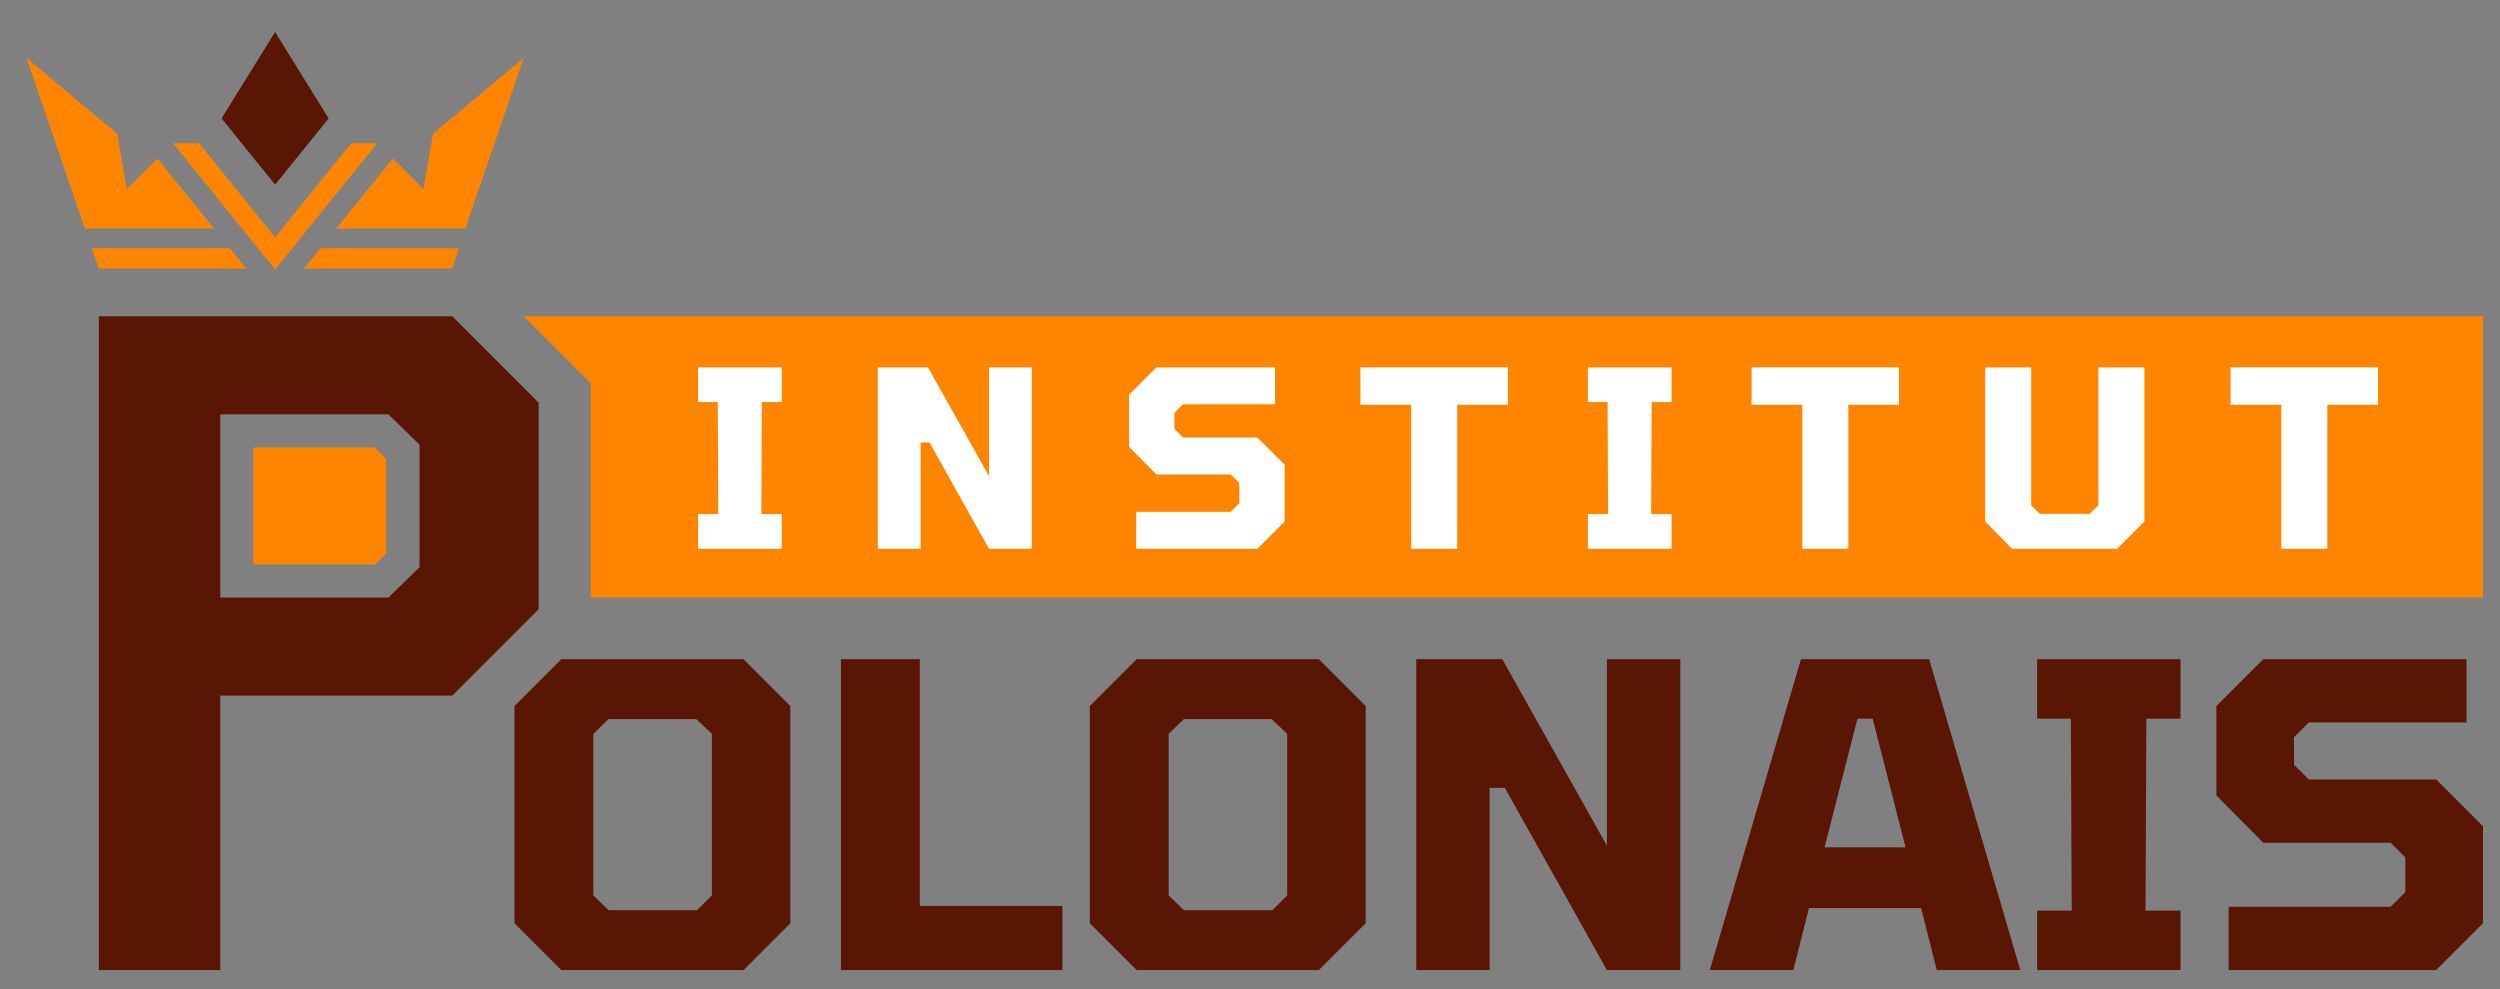<?xml version="1.0" encoding="UTF-8"?>
<svg xmlns="http://www.w3.org/2000/svg" xmlns:xlink="http://www.w3.org/1999/xlink" version="1.1" id="Layer_2" x="0px" y="0px" viewBox="0 0 1281.91 507.13" style="enable-background:new 0 0 1281.91 507.13;" xml:space="preserve">
<rect x="0" y="0" width="1281.91" height="507.13" fill="#808080" stroke="none"/>
<style type="text/css">
	.st0{fill:#FF8500;}
	.st1{fill:#FFFFFF;}
	.st2{fill:#5A1604;}
</style>
<g>
	<g>
		<polygon class="st0" points="268.53,162.16 302.89,196.52 302.89,306.39 1273.17,306.39 1273.17,162.16   "></polygon>
		<g>
			<path class="st1" d="M357.95,281.41v-17.8h10.35l-0.25-57.43h-10.1v-17.8h42.91v17.8h-10.22l-0.25,57.43h10.48v17.8H357.95z"></path>
			<path class="st1" d="M450.09,281.41v-93.02h25.75l31.3,55.79v-55.79h21.96v93.02h-21.96l-30.54-54.53h-4.54v54.53H450.09z"></path>
			<path class="st1" d="M582.61,281.41v-18.93h48.47l4.42-4.42v-10.35l-4.42-4.42h-38.12l-14.01-14.14v-26.76l14.01-14.01h60.84     v18.93H606.6l-4.42,4.42v8.2l4.42,4.42h38.12l14.01,14.01v29.03l-14.01,14.01H582.61z"></path>
			<path class="st1" d="M723.6,281.41v-73.84h-26v-19.19h75.6v19.19h-26v73.84H723.6z"></path>
			<path class="st1" d="M814.22,281.41v-17.8h10.35l-0.25-57.43h-10.1v-17.8h42.91v17.8h-10.22l-0.25,57.43h10.48v17.8H814.22z"></path>
			<path class="st1" d="M924.16,281.41v-73.84h-26v-19.19h75.6v19.19h-26v73.84H924.16z"></path>
			<path class="st1" d="M1031.69,281.41l-13.76-14.01v-79.01h23.6v70.68l4.42,4.42h25.62l4.42-4.42v-70.68h23.6v79.01l-14.01,14.01     H1031.69z"></path>
			<path class="st1" d="M1169.77,281.41v-73.84h-26v-19.19h75.6v19.19h-26v73.84H1169.77z"></path>
		</g>
	</g>
	<g>
		<g>
			<g>
				<path class="st2" d="M50.67,497.42V162.16H231.9l44.31,44.31v105.91l-44.31,44.31H112.94v140.73H50.67z M112.94,306.39h86.22      l15.97-15.57v-62.8l-15.97-15.57h-86.22V306.39z"></path>
				<polygon class="st0" points="129.94,289.49 129.94,229.46 192.13,229.46 197.94,235.27 197.94,283.78 192.23,289.49     "></polygon>
			</g>
			<g>
				<polygon class="st0" points="164.32,127.3 155.95,137.68 231.83,137.68 235.34,127.3     "></polygon>
				<polygon class="st0" points="47.07,127.3 50.63,137.68 126.26,137.68 117.87,127.3     "></polygon>
				<polygon class="st0" points="222.03,68.61 217.15,96.99 201.43,81.27 172.38,117.19 238.61,117.19 268.53,29.73     "></polygon>
				<polygon class="st0" points="80.69,81.28 64.98,96.99 60.11,68.61 13.61,29.73 43.52,117.19 109.75,117.19     "></polygon>
				<polygon class="st0" points="180.11,73.46 141.06,121.65 102.05,73.46 88.69,73.46 141.06,138.15 193.46,73.46     "></polygon>
				<polygon class="st2" points="141.06,94.67 113.6,60.73 141.06,16.41 168.52,60.73     "></polygon>
			</g>
		</g>
		<g>
			<g>
				<path class="st2" d="M287.82,497.42l-24.01-24.01V362.03l24.01-24.01h93.43l24.01,24.01v111.38l-24.01,24.01H287.82z       M312.04,466.71h45.42l7.57-7.57V376.3l-8-7.57h-44.99l-7.79,7.57v82.83L312.04,466.71z"></path>
				<path class="st2" d="M431.21,497.42v-159.4h40.44v126.52h73.1v32.87H431.21z"></path>
				<path class="st2" d="M582.82,497.42l-24.01-24.01V362.03l24.01-24.01h93.43l24.01,24.01v111.38l-24.01,24.01H582.82z       M607.04,466.71h45.42l7.57-7.57V376.3l-8-7.57h-44.99l-7.79,7.57v82.83L607.04,466.71z"></path>
				<path class="st2" d="M726.21,497.42v-159.4h44.12l53.64,95.6v-95.6h37.63v159.4h-37.63l-52.34-93.43h-7.79v93.43H726.21z"></path>
				<path class="st2" d="M876.74,497.42l46.72-159.4h65.75l46.72,159.4H993.1l-8-31.79h-57.53l-8,31.79H876.74z M935.57,434.48      h41.53l-16.87-65.96h-7.79L935.57,434.48z"></path>
				<path class="st2" d="M1044.57,497.42v-30.49h17.73l-0.43-98.41h-17.3v-30.5h73.53v30.5h-17.52l-0.43,98.41h17.95v30.49H1044.57z      "></path>
				<path class="st2" d="M1142.76,497.42v-32.44h83.05l7.57-7.57v-17.73l-7.57-7.57h-65.32l-24.01-24.22v-45.85l24.01-24.01h104.25      v32.44h-80.89l-7.57,7.57v14.06l7.57,7.57h65.32l24.01,24.01v49.74l-24.01,24.01H1142.76z"></path>
			</g>
		</g>
	</g>
</g>
</svg>
